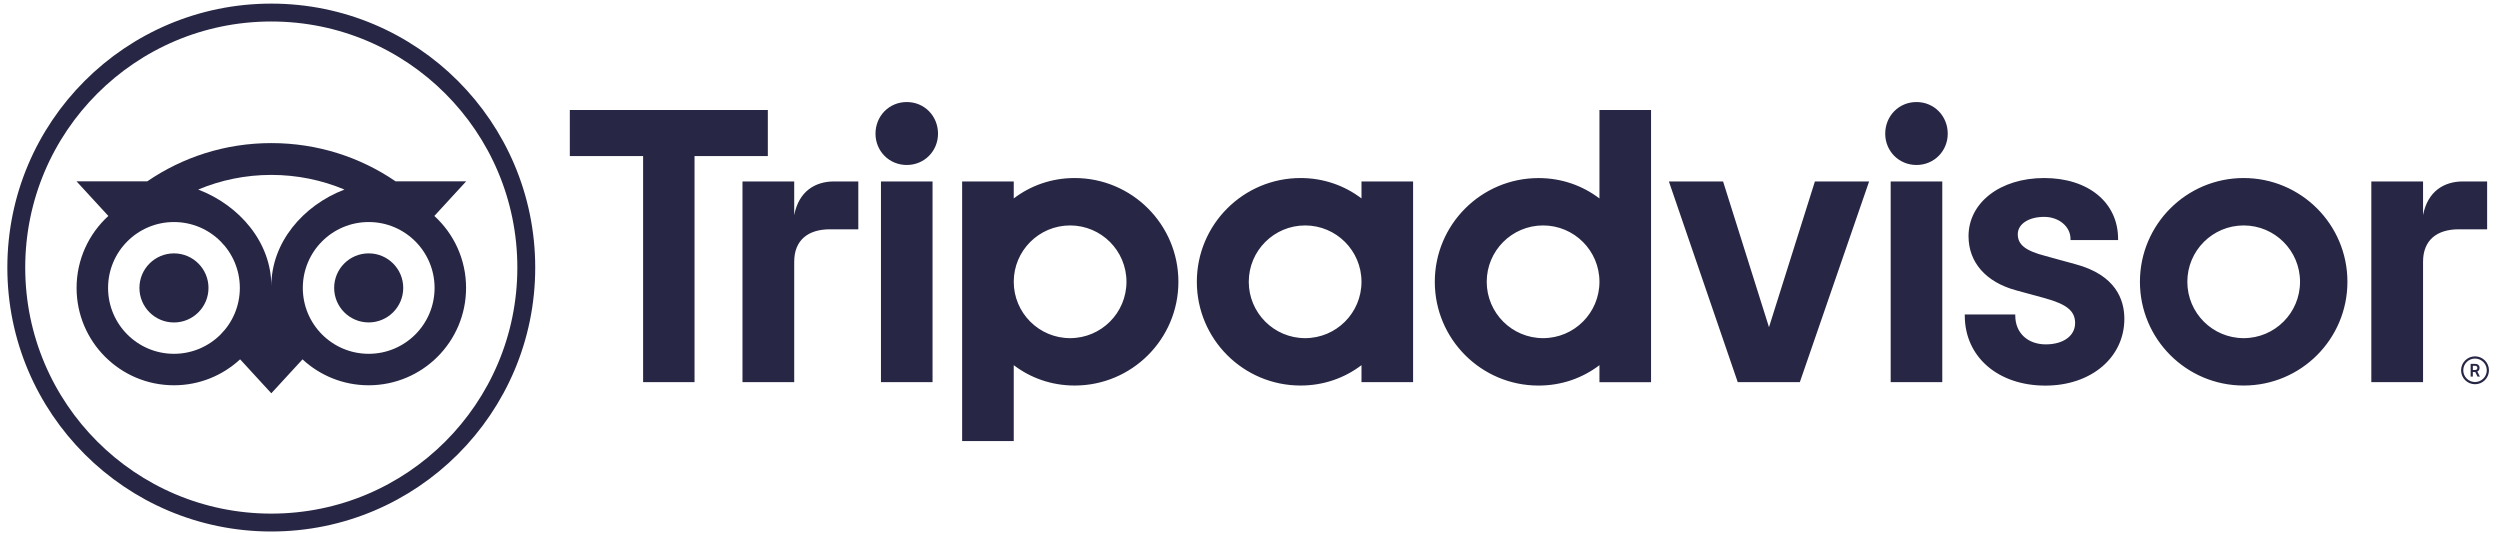 <svg width="136" height="29" viewBox="0 0 136 29" fill="none" xmlns="http://www.w3.org/2000/svg">
<path d="M134.641 19.385C134.222 19.385 133.882 19.725 133.882 20.144C133.882 20.563 134.222 20.903 134.641 20.903C135.059 20.903 135.4 20.563 135.4 20.144C135.4 19.725 135.059 19.385 134.641 19.385ZM134.641 20.782C134.288 20.782 134.002 20.495 134.002 20.144C134.002 19.791 134.289 19.506 134.641 19.506C134.994 19.506 135.281 19.793 135.281 20.144C135.281 20.495 134.994 20.782 134.641 20.782ZM134.888 20.014C134.888 19.876 134.79 19.794 134.646 19.794H134.403V20.486H134.522V20.235H134.652L134.777 20.486H134.905L134.767 20.21C134.841 20.176 134.888 20.109 134.888 20.014ZM134.641 20.128H134.524V19.898H134.641C134.721 19.898 134.769 19.939 134.769 20.012C134.769 20.088 134.719 20.128 134.641 20.128ZM43.205 11.705V9.87H40.391V20.789H43.205V14.242C43.205 13.056 43.966 12.474 45.151 12.474H46.692V9.87H45.376C44.346 9.87 43.451 10.407 43.205 11.705ZM49.328 5.551C48.365 5.551 47.627 6.311 47.627 7.274C47.627 8.214 48.365 8.975 49.328 8.975C50.29 8.975 51.028 8.214 51.028 7.274C51.028 6.311 50.29 5.551 49.328 5.551ZM47.924 20.789H50.731V9.87H47.924V20.789ZM64.105 15.329C64.105 18.447 61.578 20.973 58.461 20.973C57.203 20.973 56.062 20.561 55.148 19.865V23.994H52.34V9.87H55.148V10.794C56.062 10.098 57.203 9.685 58.461 9.685C61.578 9.685 64.105 12.212 64.105 15.329ZM61.28 15.329C61.28 13.637 59.906 12.264 58.214 12.264C56.521 12.264 55.148 13.637 55.148 15.329C55.148 17.022 56.521 18.395 58.214 18.395C59.906 18.395 61.28 17.024 61.28 15.329ZM112.902 14.372L111.264 13.922C110.186 13.642 109.767 13.311 109.767 12.742C109.767 12.187 110.358 11.798 111.202 11.798C112.005 11.798 112.636 12.325 112.636 12.998V13.061H115.224V12.998C115.224 11.017 113.608 9.685 111.202 9.685C108.819 9.685 107.088 11.015 107.088 12.849C107.088 14.275 108.033 15.35 109.682 15.796L111.251 16.224C112.443 16.555 112.886 16.921 112.886 17.577C112.886 18.268 112.246 18.734 111.293 18.734C110.3 18.734 109.631 18.105 109.631 17.171V17.108H106.884V17.171C106.884 19.411 108.688 20.977 111.271 20.977C113.759 20.977 115.565 19.448 115.565 17.343C115.565 16.31 115.103 14.959 112.902 14.372ZM74.065 9.87H76.872V20.789H74.065V19.865C73.15 20.561 72.009 20.973 70.752 20.973C67.635 20.973 65.108 18.447 65.108 15.329C65.108 12.212 67.635 9.685 70.752 9.685C72.009 9.685 73.15 10.098 74.065 10.794V9.87ZM74.065 15.329C74.065 13.635 72.691 12.264 70.999 12.264C69.306 12.264 67.933 13.637 67.933 15.329C67.933 17.022 69.306 18.395 70.999 18.395C72.693 18.395 74.065 17.024 74.065 15.329ZM87.01 5.984H89.817V20.791H87.01V19.866C86.095 20.563 84.955 20.975 83.697 20.975C80.58 20.975 78.053 18.448 78.053 15.331C78.053 12.214 80.58 9.687 83.697 9.687C84.955 9.687 86.095 10.099 87.01 10.796V5.984ZM87.01 15.329C87.01 13.637 85.637 12.264 83.944 12.264C82.251 12.264 80.878 13.637 80.878 15.329C80.878 17.022 82.25 18.395 83.944 18.395C85.637 18.395 87.01 17.024 87.01 15.329ZM102.853 20.789H105.66V9.87H102.853V20.789ZM104.256 5.551C103.294 5.551 102.556 6.311 102.556 7.274C102.556 8.214 103.294 8.975 104.256 8.975C105.219 8.975 105.957 8.214 105.957 7.274C105.957 6.311 105.219 5.551 104.256 5.551ZM127.7 15.329C127.7 18.447 125.174 20.973 122.056 20.973C118.939 20.973 116.412 18.447 116.412 15.329C116.412 12.212 118.939 9.685 122.056 9.685C125.174 9.685 127.7 12.212 127.7 15.329ZM125.122 15.329C125.122 13.637 123.749 12.264 122.056 12.264C120.364 12.264 118.991 13.637 118.991 15.329C118.991 17.022 120.362 18.395 122.056 18.395C123.749 18.395 125.122 17.024 125.122 15.329ZM41.768 5.984H30.998V8.489H34.985V20.789H37.783V8.489H41.77V5.984H41.768ZM96.233 17.798L93.735 9.87H90.787L94.533 20.789H97.911L101.68 9.87H98.731L96.233 17.798ZM131.814 11.705V9.87H129V20.789H131.814V14.242C131.814 13.056 132.574 12.474 133.76 12.474H135.3V9.87H133.985C132.955 9.87 132.061 10.407 131.814 11.705Z" fill="#272745"/>
<path d="M28.63 14.556C28.63 22.217 22.419 28.427 14.758 28.427C7.097 28.427 0.886 22.217 0.886 14.556C0.886 6.894 7.097 0.683 14.758 0.683C22.419 0.683 28.63 6.894 28.63 14.556Z" stroke="#272745" stroke-width="0.973"/>
<path d="M23.628 11.748L25.361 9.863H21.518C19.595 8.549 17.272 7.784 14.759 7.784C12.25 7.784 9.934 8.551 8.013 9.863H4.161L5.894 11.748C4.832 12.717 4.166 14.113 4.166 15.663C4.166 18.588 6.537 20.959 9.462 20.959C10.851 20.959 12.117 20.423 13.062 19.547L14.759 21.395L16.457 19.549C17.402 20.425 18.666 20.959 20.055 20.959C22.98 20.959 25.354 18.588 25.354 15.663C25.356 14.112 24.69 12.716 23.628 11.748ZM9.463 19.247C7.484 19.247 5.879 17.643 5.879 15.663C5.879 13.683 7.484 12.079 9.463 12.079C11.443 12.079 13.047 13.683 13.047 15.663C13.047 17.643 11.443 19.247 9.463 19.247ZM14.761 15.559C14.761 13.2 13.046 11.176 10.782 10.311C12.006 9.799 13.349 9.515 14.759 9.515C16.169 9.515 17.514 9.799 18.738 10.311C16.476 11.177 14.761 13.2 14.761 15.559ZM20.057 19.247C18.077 19.247 16.473 17.643 16.473 15.663C16.473 13.683 18.077 12.079 20.057 12.079C22.037 12.079 23.641 13.683 23.641 15.663C23.641 17.643 22.037 19.247 20.057 19.247ZM20.057 13.783C19.019 13.783 18.178 14.623 18.178 15.661C18.178 16.699 19.019 17.54 20.057 17.54C21.095 17.54 21.936 16.699 21.936 15.661C21.935 14.625 21.095 13.783 20.057 13.783ZM11.342 15.663C11.342 16.701 10.501 17.542 9.463 17.542C8.425 17.542 7.585 16.701 7.585 15.663C7.585 14.625 8.425 13.784 9.463 13.784C10.501 13.783 11.342 14.625 11.342 15.663Z" fill="#272745"/>
</svg>

